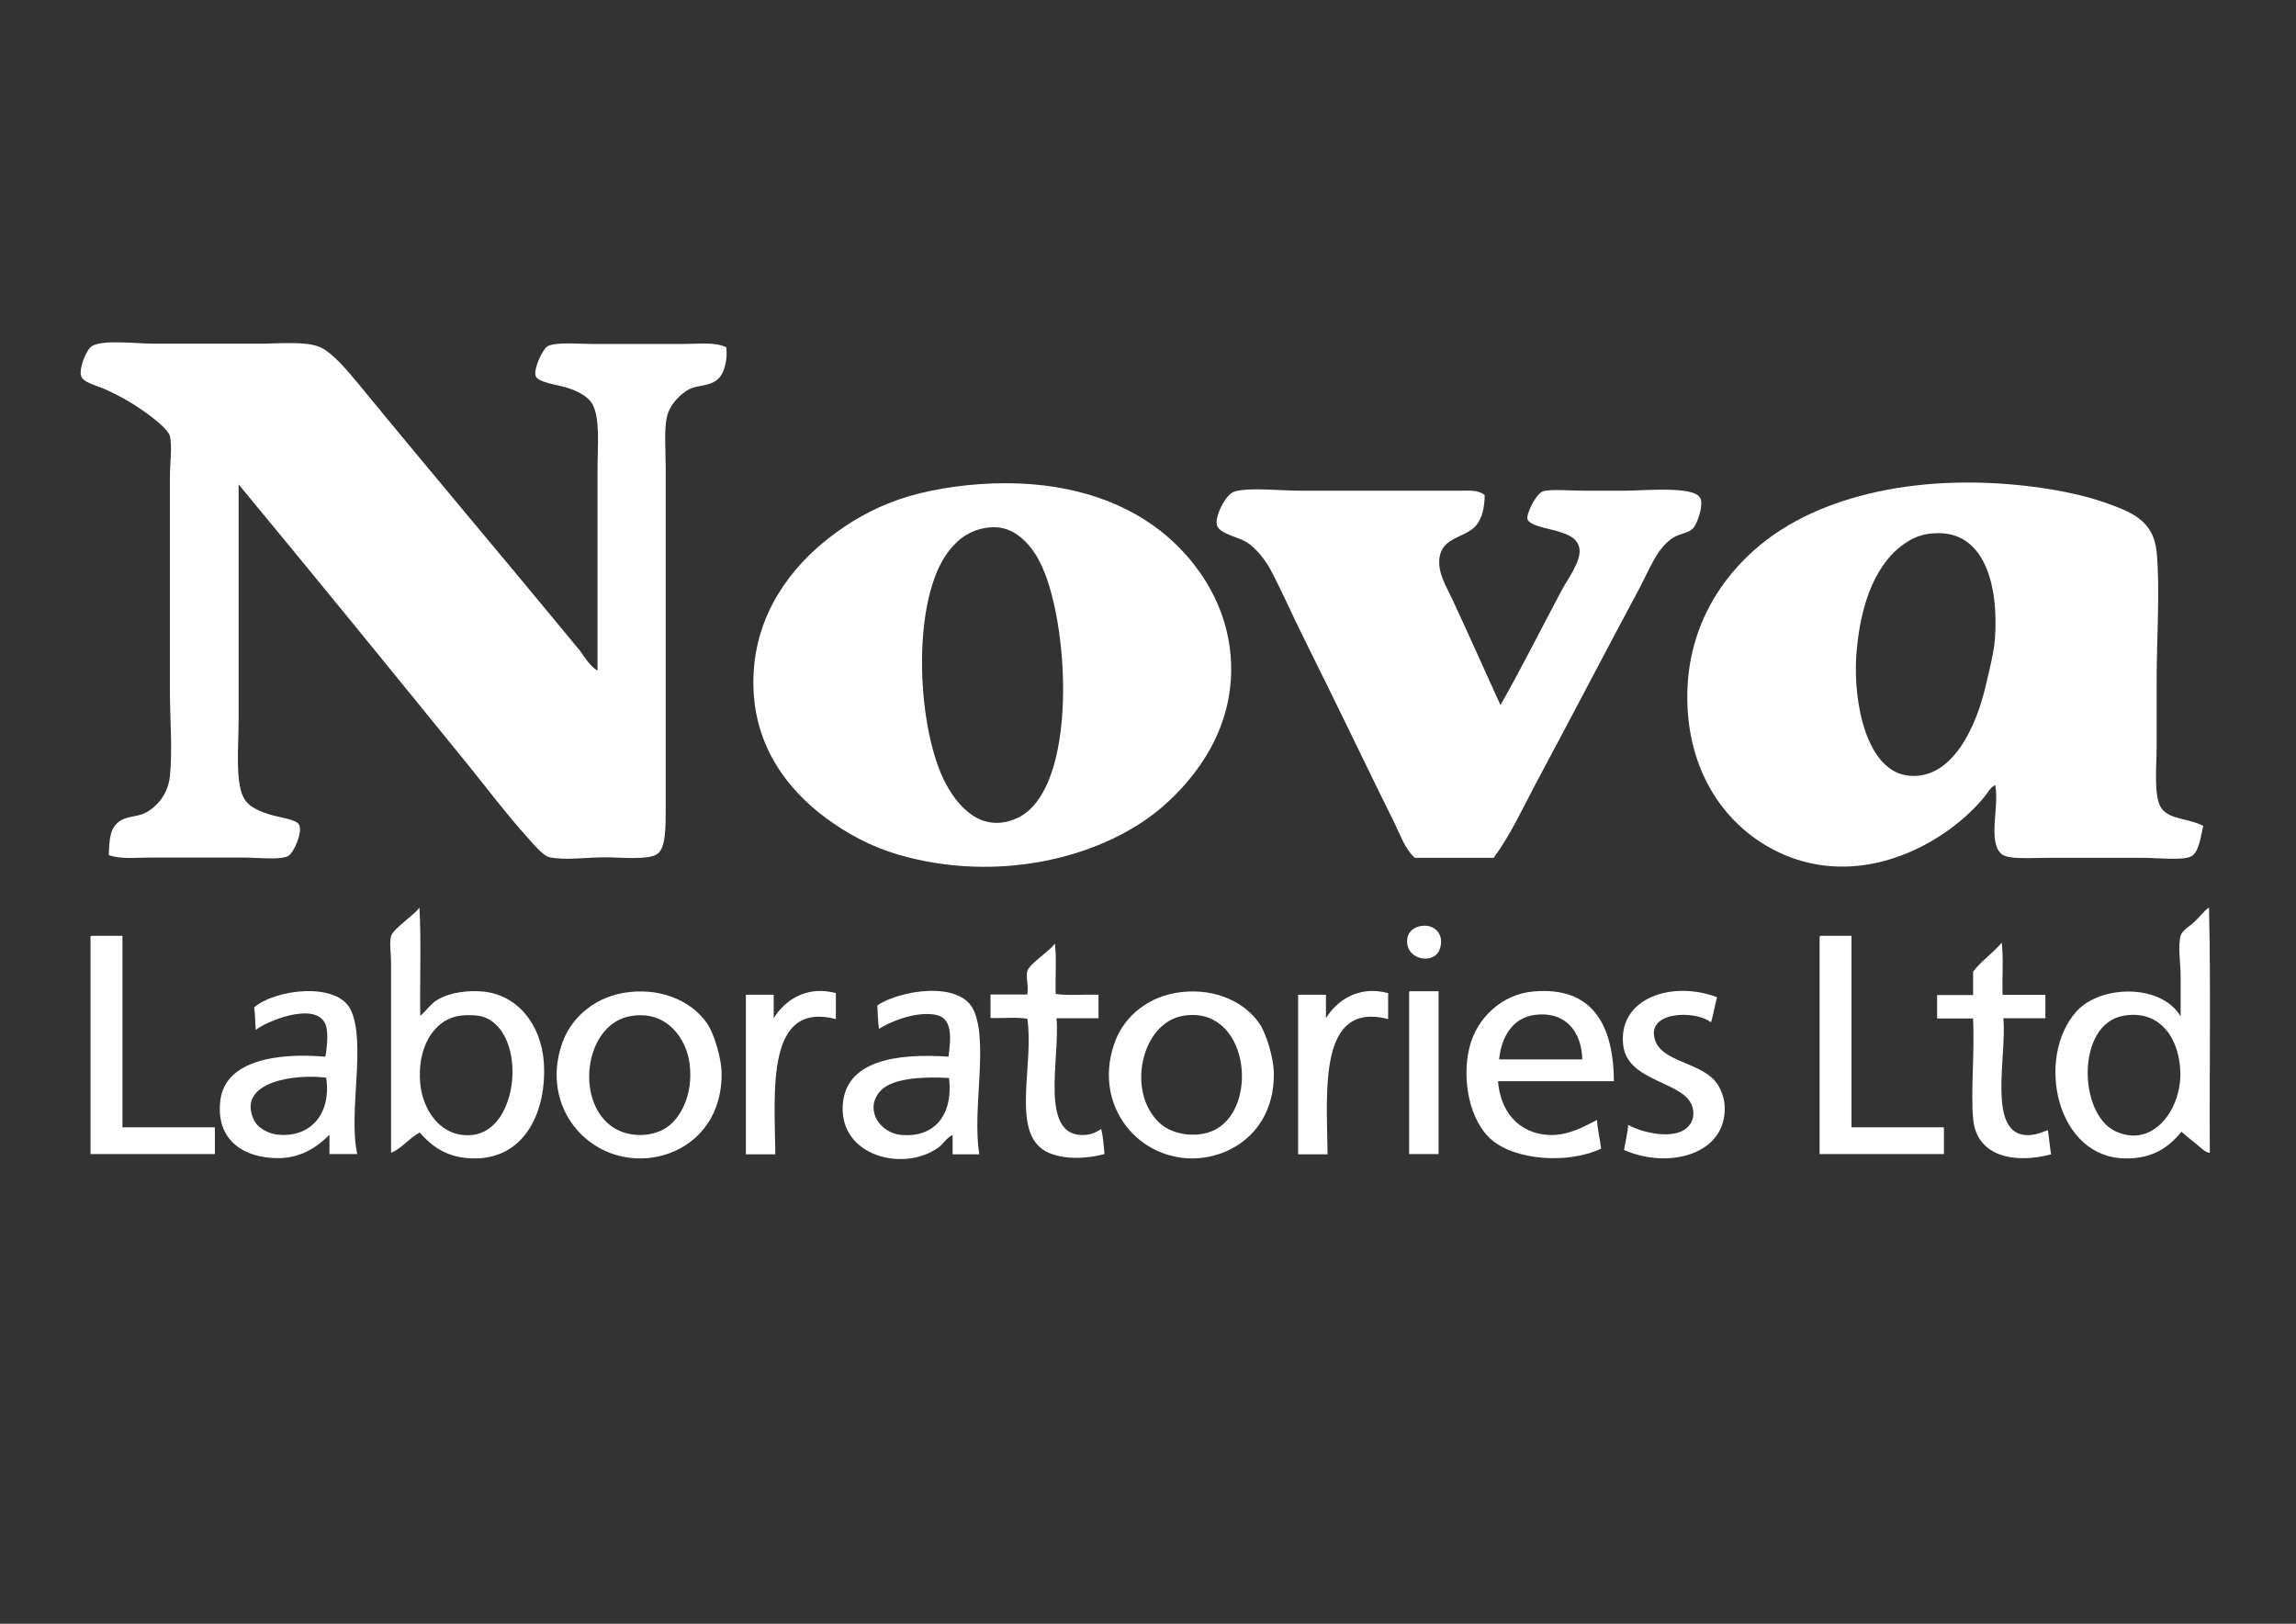 <?xml version="1.0" encoding="utf-8"?>
<!-- Generator: Adobe Illustrator 27.0.1, SVG Export Plug-In . SVG Version: 6.00 Build 0)  -->
<svg version="1.1" id="Layer_1" xmlns="http://www.w3.org/2000/svg" xmlns:xlink="http://www.w3.org/1999/xlink" x="0px" y="0px"
	 viewBox="0 0 841.9 595.3" style="enable-background:new 0 0 841.9 595.3;" xml:space="preserve">
<rect x="0" y="0" width="841.9" height="595.3" fill="#333333" stroke="none"/>
<style type="text/css">
	.st0{fill-rule:evenodd;clip-rule:evenodd;fill:#FFFFFF;}
</style>
<path class="st0" d="M219.1,245.9V172c0-8.1,1-18.5-1.8-23.7c-1.7-3.1-5.7-5-9.5-6.2c-3.6-1.1-10.7-1.9-11.4-4.3
	c-0.8-2.7,2.5-9.6,4.3-10.8c2.7-1.7,11.5-0.9,16-0.9h33.9c5.8,0,11.4-0.8,15.7,1.2c0.6,4.4-0.7,10-3.4,12c-3.1,2.4-7,1.8-10.2,3.4
	c-3,1.6-6.3,4.9-7.7,8.6c-1.7,4.6-0.9,13.1-0.9,20v124.3c0,7.5,0.1,15.3-3.1,17.5c-3.2,2.3-13.6,1.2-19.1,1.2c-7,0-14.6,1.2-20.3,0
	c-2.5-0.5-5.9-4.8-8.3-7.4c-7.5-8.3-14.5-17.6-21.2-25.9c-28.2-34.7-56.9-70-84.6-103.4V264c0,9.7-1.5,24.1,2.5,29.5
	c1.7,2.4,5.2,4,9.2,5.2c3.7,1.1,9.5,1.7,10.5,3.7c1.3,2.7-1.9,10.2-4,11.4c-3,1.6-11.2,0.6-16.3,0.6H55.6c-5.7,0-11.2,0.7-15.7-0.9
	c0.2-6.1,0.5-9.6,3.4-12c2.8-2.4,6.8-1.9,9.8-3.4c4.1-2,8.5-6.7,9.2-13.5c1-10,0-20.6,0-31.4v-77.9c0-5.6,0.9-11.7,0-15.4
	c-0.5-2.1-4.7-5.5-6.8-7.1c-5.4-4.1-10.3-7.1-17.2-10.2c-3.2-1.4-8-2.4-8.6-4.9c-0.7-2.8,1.9-9.5,4-10.8c4.1-2.5,15.9-0.9,22.8-0.9
	h38.8c7.1,0,16.5-1,21.9,1.2c4.9,2.1,10.4,9,14.2,13.5c27,32.9,54.2,65,81.3,97.9C214.6,241.3,216.3,244.1,219.1,245.9"/>
<path class="st0" d="M359.1,177.5c26.9-1.9,48.3,4.2,63.7,15.1c13.6,9.6,27.6,27.1,28.6,50.2c1,24.3-12.7,42.3-25.5,53.3
	c-20.4,17.4-56.8,27.4-93,18.2c-10.4-2.6-19.2-6.9-27.1-12.3c-14.9-10.1-28.6-26.1-29.5-49.2c-1-24.7,11.9-42.4,25.2-53.6
	c6.9-5.7,14.8-10.9,24.6-14.8C335.3,180.7,347,178.4,359.1,177.5 M348,201.9c-13.7,17.5-12,62.4-2.2,83.4
	c4.8,10.1,13.8,20.4,26.8,14.8c23.3-10,19.7-73.9,8.3-94.8c-3.1-5.8-9-12.5-17.2-12C356.4,193.7,351.5,197.4,348,201.9"/>
<path class="st0" d="M807.9,302.8c-0.8,3-1.4,9.4-4.3,11.1c-2.9,1.7-12.6,0.6-17.5,0.6h-36c-5.5,0-14,0.7-16.3-1.5
	c-5-4.7-0.6-17.1-2.2-25.2c-1.9,1-2.7,2.8-3.7,4c-13.2,16.5-43.3,34-72.9,21.9c-20.7-8.5-36.2-29-36.3-57.9
	c-0.1-25.2,12.1-44.1,27.1-56.3c23.8-19.4,63.8-27.1,106.8-20c6.4,1.1,12.6,2.5,18.8,4.6c9.9,3.5,18.2,6.5,19.4,18.2
	c1.3,13.4,0,32.1,0,47.7v23.7c0,6.9-1.1,17.9,1.5,22.2C795.1,300.6,802.5,299.9,807.9,302.8 M700.1,198.2
	c-12.2,7.1-18,23.2-19.4,41.6c-1.3,17.7,3.7,43.2,19.4,44.6c16.1,1.4,24.7-18.6,28-32.9c1.4-6,3-12.1,3.4-17.2
	c1.5-20.4-4.2-39.8-21.9-38.8C706.2,195.6,702.9,196.5,700.1,198.2"/>
<path class="st0" d="M544.4,181.5c0,4.3-0.9,8.5-3.1,11.1c-4.1,4.8-12.7,4.1-13.5,12.3c-0.6,5.3,2.8,10.6,4.6,14.5
	c5.9,12.7,12.2,26.8,17.8,39.1c7.9-13.9,14.6-27.4,22.5-42.2c2.1-3.9,6.9-10.3,6.5-14.8c-0.5-4.5-4.8-5.7-8.3-6.8
	c-2.9-0.9-9.9-1.9-10.8-4.3c-0.6-1.7,3-9.2,5.5-10.2c2.7-1,9.6-0.3,15.1-0.3h15.1c7.3,0,25.6-1.9,27.7,2.8c1.2,2.6-1.1,9.4-2.8,11.1
	c-1.7,1.7-4.6,1.8-6.8,3.1c-6.2,3.7-8.8,11.3-12.6,18.5c-12.6,23.5-25.2,47.7-37.9,71.4c-5,9.4-9.5,19.3-15.7,27.7h-28.9
	c-3.5-3.1-5.2-8.1-7.4-12.6c-10.5-21.2-21.8-44.9-32.6-66.5c-4.6-9.1-8.5-18.2-12.9-26.5c-2.1-3.9-5.6-8.2-8.9-10.2
	c-2.9-1.8-9.9-3-10.8-6.2c-0.8-3,3.1-11.3,6.5-12.3c5.4-1.6,16.9-0.3,24-0.3h57.9C537.8,180,541.7,179.3,544.4,181.5"/>
<path class="st0" d="M153.8,332.7c0.7,12.6,0.1,26.6,0.3,39.7c1.9-1.4,3.8-4.4,6.2-5.8c5-3,11.7-3.5,16.6-3.1
	c12.6,1.1,21.4,11.7,22.5,25.8c1.2,17.1-6.2,35.1-24.9,35.4c-9.8,0.1-15.6-3.8-20.6-9.5c-3.8,2-7,6.2-10.5,7.4V353
	c0-3.3-0.7-7.4,0-9.8C144,340.6,152.5,335,153.8,332.7 M154.1,397.3c0.9,9.7,7.6,20,19.1,18.8c17.2-1.8,20.1-36.8,4.6-43.1
	c-2.1-0.9-6.6-1-9.2-0.6C158.6,373.9,152.9,384.6,154.1,397.3"/>
<path class="st0" d="M810,332.7c0.7,29.3,0.1,60,0.3,89.9c-1.4,0.2-3.5-2-5.2-3.4c-1.9-1.5-3.8-3-5.2-4.3c-4.6,5.7-10.5,9.8-20,9.8
	c-25.9,0.3-33.7-36.9-18.5-53.9c8.9-9.8,31-10.2,38.2,1.8v-14.8c0-4.9-1.1-10.6,0-14.8c0.5-1.8,3.3-3.4,4.9-4.9
	C806.9,335.9,808,334.1,810,332.7 M775.8,414.8c13.6,6.2,23.7-7.8,23.7-20.9c0-12.3-6.9-24-20.9-21.5
	C761.3,375.4,762,408.5,775.8,414.8"/>
<path class="st0" d="M520.1,339.7c5.7-1.6,10,2.9,7.7,8.6s-13.2,3.4-11.7-4.6C516.3,342.5,517.4,340.5,520.1,339.7"/>
<path class="st0" d="M33.5,343.1h11.4v70.2h33.9v9.8H33.2V344C33.1,343.6,33.1,343.2,33.5,343.1"/>
<path class="st0" d="M667.5,343.1h11.4v70.2h33.9v9.8h-45.6V344C667.2,343.6,667.2,343.2,667.5,343.1"/>
<path class="st0" d="M734,345.6c0.7,5.7,0.1,12.8,0.3,19.1H750c0,2.9,0,5.7,0,8.6h-15.4c1.3,13.6-5.8,41.2,7.7,42.8
	c3.7,0.4,6.6-1.1,8.6-1.8c0.5,2.9,0.7,6.1,1.2,8.9c-13.5,3.6-27.5,0.8-28.6-13.2c-0.9-10.2,0.6-24,0-36.6h-13.2v-8.6h13.2v-8.6
	C726.6,352.2,730.8,349.4,734,345.6"/>
<path class="st0" d="M386.8,345.9c0.7,5.5,0.1,12.4,0.3,18.5c4.6,0.7,10.6,0.1,15.7,0.3v8.6h-15.4c1.4,14.3-6.6,43.7,10.2,42.8
	c2.5-0.1,4.2-0.9,6.2-2.2c0.7,2.8,0.9,6.1,1.2,9.2c-8.6,2.3-18.7,1.9-23.7-2.5c-9.7-8.6-2.2-31.2-4.6-47.1
	c-3.9-0.7-9.1-0.1-13.5-0.3v-8.6h13.5c0.5-3.6-0.6-6.3,0-8.6C377.4,353.4,385.5,348.2,386.8,345.9"/>
<path class="st0" d="M131,423.1h-10.2V416c-3.9,4-9.9,8.5-18.5,8.6c-12.9,0.1-23.3-6.6-21.5-21.2c1.8-14.8,21.3-17.5,38.5-16
	c0.7-4,1.3-9.9-0.3-12.6c-4.5-7.6-22.1,0.1-25.2,2.8c-0.3-2.7-0.2-5.8-0.6-8.3c7.9-6.7,30.4-9.4,35.4,0.9
	C134.4,382.2,127.6,408.1,131,423.1 M92.9,410.2c1.3,3.2,5.4,5.5,9.2,5.8c11.5,1.1,19.5-7.4,17.5-20.9
	C107.8,393.6,87.1,396.7,92.9,410.2"/>
<path class="st0" d="M230.8,363.7c13.1-1.4,23.5,4.1,28.6,11.7c2.2,3.2,5.2,12.1,5.2,18.5c0,20.1-14.9,30.8-29.9,30.8
	c-21,0-37.1-20.8-28-43.7C210,373,218.2,365.1,230.8,363.7 M222.5,411.5c5.9,5.6,15.1,5.7,20.9,2.5c6.3-3.5,10.8-12.9,9.5-23.7
	c-1.1-9.7-8.6-20-21.5-17.8C215.4,375,211,400.6,222.5,411.5"/>
<path class="st0" d="M306.5,364.1v9.5c-25.6-6.6-22.5,26-22.2,49.6h-10.8v-58.5h10.2v8.6C287.2,367.5,295.1,361,306.5,364.1"/>
<path class="st0" d="M359.1,423.2h-9.8v-7.1c-2.2,1-3.3,3.2-5.2,4.6c-12.6,9.1-35.9,3.3-35.1-15.1c0.7-16.9,19.9-19.5,38.8-18.2
	c0.9-7,1.6-14.3-4.9-15.4c-7.7-1.3-17,2.9-20.6,5.2c-0.4-2.7-0.4-5.7-0.6-8.6c8.1-5.5,30.4-9.3,35.4,1.9
	C362.5,382.7,356.4,406.8,359.1,423.2 M322.2,400.7c-5,6.7,0.7,14.7,8.3,15.4c11.4,1,19.1-6.4,17.5-20.9
	C337.9,394.7,326.2,395.2,322.2,400.7"/>
<path class="st0" d="M433.3,363.7c13.1-1.4,23.5,4.1,28.6,11.7c2.2,3.2,5.2,12.1,5.2,18.5c0,20.1-14.9,30.7-29.9,30.8
	c-21,0-37.1-20.8-28-43.7C412.5,372.9,420.7,365.1,433.3,363.7 M425.3,411.8c5.2,4.7,14.6,5.5,20.6,2.2c16.1-9,11.5-45.5-12-41.6
	C418.5,374.9,412.8,400.4,425.3,411.8"/>
<path class="st0" d="M509,364.1v9.5c-25.6-6.6-22.5,26-22.2,49.6H476v-58.5h10.2v8.6C489.7,367.5,497.6,361,509,364.1"/>
<path class="st0" d="M517,363.4h10.5v59.7h-10.8v-58.8C516.7,363.9,516.6,363.5,517,363.4"/>
<path class="st0" d="M591.8,396.4h-42.5c0.8,10.9,7.4,19.1,18.5,19.7c7,0.4,13.1-3.1,17.8-5.5c0.2,3.8,1.1,6.9,1.5,10.5
	c-12.3,5.8-31.4,4.2-40-3.1c-8.2-6.9-11.2-22-8.3-33.9c2.6-10.9,12-19.6,23.4-20.6C583.5,361.6,591.6,375.1,591.8,396.4
	 M562.6,372.1c-7.8,1.1-12.1,7.9-12.9,16.3h30.5C579.9,377.6,573.5,370.6,562.6,372.1"/>
<path class="st0" d="M629.6,365.6c-0.8,3-1.3,6.2-2.2,9.2c-6.1-4.7-24.7-4-20.3,7.1c2.9,7.2,15.7,7.7,21.6,14.2
	c2.2,2.4,3.5,6.2,3.7,9.2c1,18-20.6,23.5-36.9,16.3c0.5-3.1,1.3-5.9,1.5-9.2c5.9,3.3,20.1,6.4,23.4-1.5c0.7-1.6,0.6-3.3,0.3-4.6
	c-2.2-10-23.9-9.2-25.5-23.1C593.2,366,613,359.3,629.6,365.6"/>
</svg>
